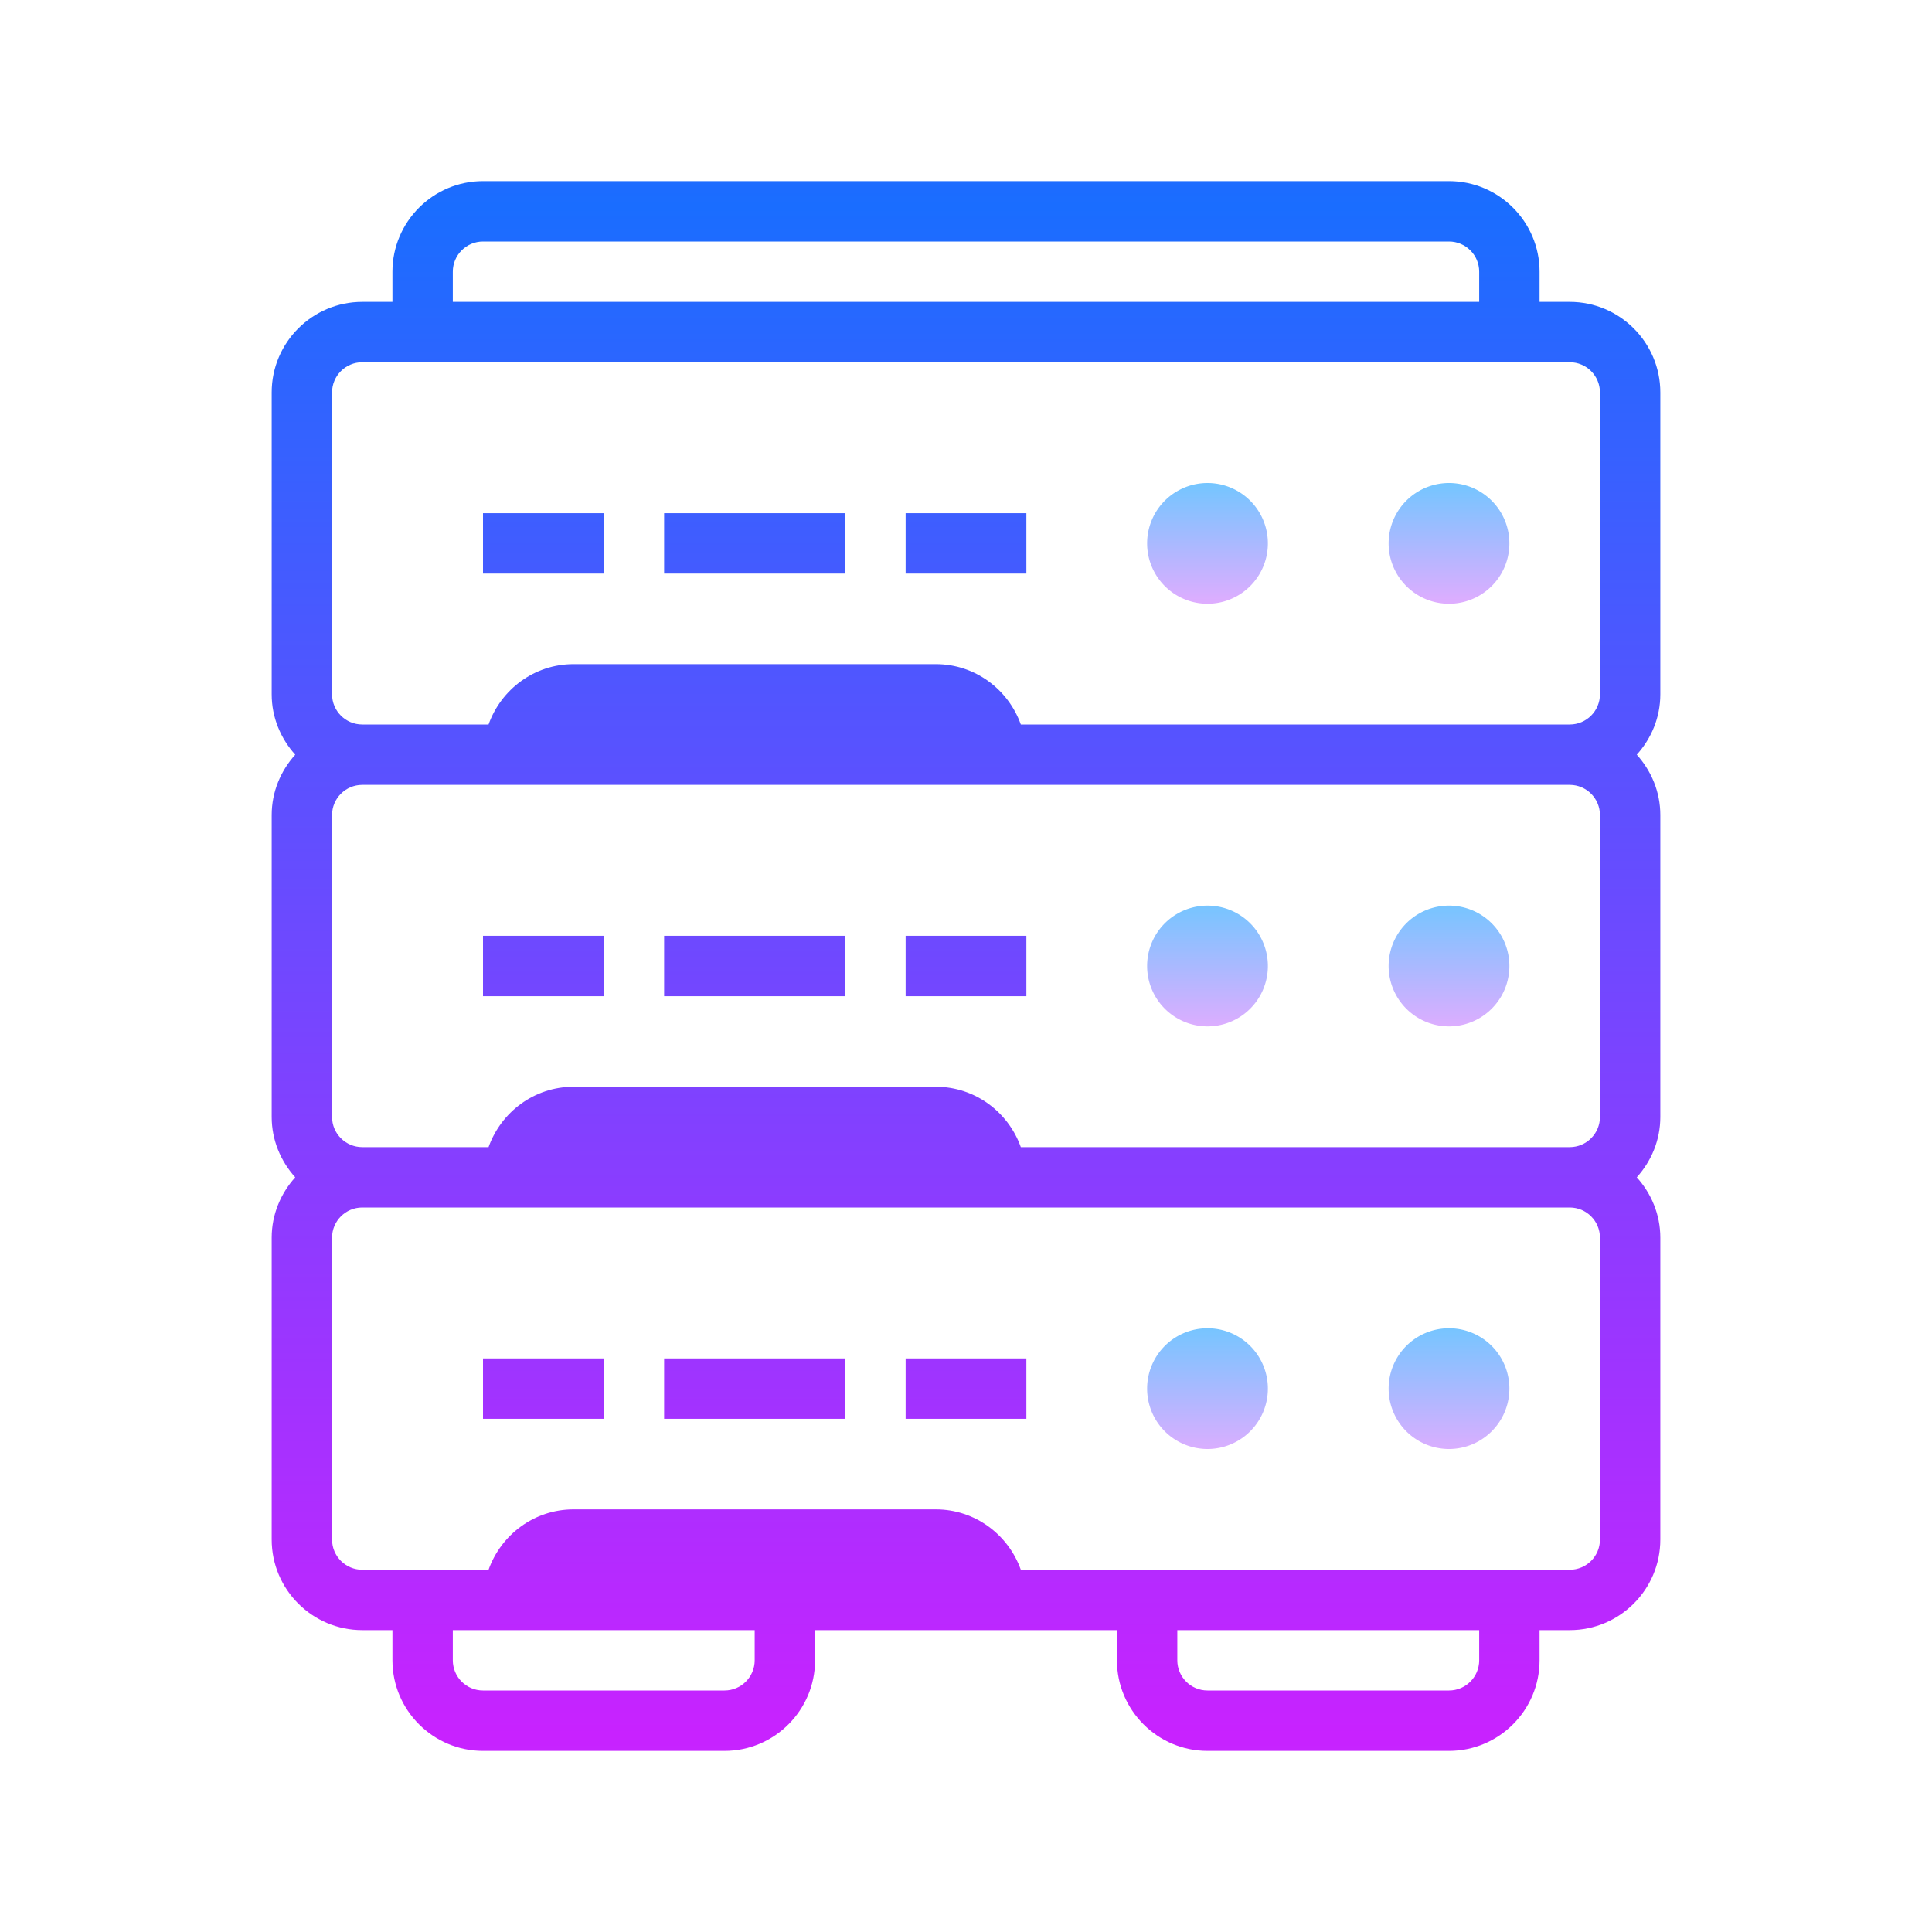 <svg xmlns="http://www.w3.org/2000/svg"  viewBox="0 0 64 64" width="50px" height="50px"><linearGradient id="hhPZoEQK6pui7iMfy0UKLa" x1="48" x2="48" y1="15.75" y2="20.25" gradientUnits="userSpaceOnUse" spreadMethod="reflect"><stop offset="0" stop-color="#6dc7ff"/><stop offset="1" stop-color="#e6abff"/></linearGradient><path fill="url(#hhPZoEQK6pui7iMfy0UKLa)" d="M48 16A2 2 0 1 0 48 20A2 2 0 1 0 48 16Z"/><linearGradient id="hhPZoEQK6pui7iMfy0UKLb" x1="40" x2="40" y1="15.75" y2="20.25" gradientUnits="userSpaceOnUse" spreadMethod="reflect"><stop offset="0" stop-color="#6dc7ff"/><stop offset="1" stop-color="#e6abff"/></linearGradient><path fill="url(#hhPZoEQK6pui7iMfy0UKLb)" d="M40 16A2 2 0 1 0 40 20A2 2 0 1 0 40 16Z"/><linearGradient id="hhPZoEQK6pui7iMfy0UKLc" x1="48" x2="48" y1="29.625" y2="34.382" gradientUnits="userSpaceOnUse" spreadMethod="reflect"><stop offset="0" stop-color="#6dc7ff"/><stop offset="1" stop-color="#e6abff"/></linearGradient><path fill="url(#hhPZoEQK6pui7iMfy0UKLc)" d="M48 30A2 2 0 1 0 48 34A2 2 0 1 0 48 30Z"/><linearGradient id="hhPZoEQK6pui7iMfy0UKLd" x1="40" x2="40" y1="29.625" y2="34.382" gradientUnits="userSpaceOnUse" spreadMethod="reflect"><stop offset="0" stop-color="#6dc7ff"/><stop offset="1" stop-color="#e6abff"/></linearGradient><path fill="url(#hhPZoEQK6pui7iMfy0UKLd)" d="M40 30A2 2 0 1 0 40 34A2 2 0 1 0 40 30Z"/><linearGradient id="hhPZoEQK6pui7iMfy0UKLe" x1="48" x2="48" y1="43.625" y2="48.502" gradientUnits="userSpaceOnUse" spreadMethod="reflect"><stop offset="0" stop-color="#6dc7ff"/><stop offset="1" stop-color="#e6abff"/></linearGradient><path fill="url(#hhPZoEQK6pui7iMfy0UKLe)" d="M48 44A2 2 0 1 0 48 48A2 2 0 1 0 48 44Z"/><linearGradient id="hhPZoEQK6pui7iMfy0UKLf" x1="40" x2="40" y1="43.625" y2="48.502" gradientUnits="userSpaceOnUse" spreadMethod="reflect"><stop offset="0" stop-color="#6dc7ff"/><stop offset="1" stop-color="#e6abff"/></linearGradient><path fill="url(#hhPZoEQK6pui7iMfy0UKLf)" d="M40 44A2 2 0 1 0 40 48A2 2 0 1 0 40 44Z"/><linearGradient id="hhPZoEQK6pui7iMfy0UKLg" x1="32" x2="32" y1="6.833" y2="57.492" gradientUnits="userSpaceOnUse" spreadMethod="reflect"><stop offset="0" stop-color="#1a6dff"/><stop offset="1" stop-color="#c822ff"/></linearGradient><path fill="url(#hhPZoEQK6pui7iMfy0UKLg)" d="M55,13c0-1.654-1.346-3-3-3h-1V9c0-1.654-1.346-3-3-3H16c-1.654,0-3,1.346-3,3v1h-1 c-1.654,0-3,1.346-3,3v10c0,0.771,0.301,1.468,0.78,2C9.301,25.532,9,26.229,9,27v10c0,0.771,0.301,1.468,0.78,2 C9.301,39.532,9,40.229,9,41v10c0,1.654,1.346,3,3,3h1v1c0,1.654,1.346,3,3,3h8c1.654,0,3-1.346,3-3v-1h10v1c0,1.654,1.346,3,3,3h8 c1.654,0,3-1.346,3-3v-1h1c1.654,0,3-1.346,3-3V41c0-0.771-0.301-1.468-0.78-2c0.48-0.532,0.78-1.229,0.78-2V27 c0-0.771-0.301-1.468-0.78-2c0.48-0.532,0.78-1.229,0.78-2V13z M15,9c0-0.551,0.448-1,1-1h32c0.552,0,1,0.449,1,1v1H15V9z M11,13 c0-0.551,0.448-1,1-1h40c0.552,0,1,0.449,1,1v10c0,0.551-0.448,1-1,1H33.816c-0.414-1.161-1.514-2-2.816-2H19 c-1.302,0-2.402,0.839-2.816,2H12c-0.552,0-1-0.449-1-1V13z M53,27v10c0,0.551-0.448,1-1,1H33.816c-0.414-1.161-1.514-2-2.816-2H19 c-1.302,0-2.402,0.839-2.816,2H12c-0.552,0-1-0.449-1-1V27c0-0.551,0.448-1,1-1h40C52.552,26,53,26.449,53,27z M25,55 c0,0.551-0.448,1-1,1h-8c-0.552,0-1-0.449-1-1v-1h10V55z M49,55c0,0.551-0.448,1-1,1h-8c-0.552,0-1-0.449-1-1v-1h10V55z M53,51 c0,0.551-0.448,1-1,1H33.816c-0.414-1.161-1.514-2-2.816-2H19c-1.302,0-2.402,0.839-2.816,2H12c-0.552,0-1-0.449-1-1V41 c0-0.551,0.448-1,1-1h40c0.552,0,1,0.449,1,1V51z"/><linearGradient id="hhPZoEQK6pui7iMfy0UKLh" x1="18" x2="18" y1="6.833" y2="57.492" gradientUnits="userSpaceOnUse" spreadMethod="reflect"><stop offset="0" stop-color="#1a6dff"/><stop offset="1" stop-color="#c822ff"/></linearGradient><path fill="url(#hhPZoEQK6pui7iMfy0UKLh)" d="M16 31H20V33H16z"/><linearGradient id="hhPZoEQK6pui7iMfy0UKLi" x1="32" x2="32" y1="6.833" y2="57.492" gradientUnits="userSpaceOnUse" spreadMethod="reflect"><stop offset="0" stop-color="#1a6dff"/><stop offset="1" stop-color="#c822ff"/></linearGradient><path fill="url(#hhPZoEQK6pui7iMfy0UKLi)" d="M30 31H34V33H30z"/><linearGradient id="hhPZoEQK6pui7iMfy0UKLj" x1="25" x2="25" y1="6.833" y2="57.492" gradientUnits="userSpaceOnUse" spreadMethod="reflect"><stop offset="0" stop-color="#1a6dff"/><stop offset="1" stop-color="#c822ff"/></linearGradient><path fill="url(#hhPZoEQK6pui7iMfy0UKLj)" d="M22 31H28V33H22z"/><linearGradient id="hhPZoEQK6pui7iMfy0UKLk" x1="18" x2="18" y1="6.833" y2="57.492" gradientUnits="userSpaceOnUse" spreadMethod="reflect"><stop offset="0" stop-color="#1a6dff"/><stop offset="1" stop-color="#c822ff"/></linearGradient><path fill="url(#hhPZoEQK6pui7iMfy0UKLk)" d="M16 45H20V47H16z"/><linearGradient id="hhPZoEQK6pui7iMfy0UKLl" x1="32" x2="32" y1="6.833" y2="57.492" gradientUnits="userSpaceOnUse" spreadMethod="reflect"><stop offset="0" stop-color="#1a6dff"/><stop offset="1" stop-color="#c822ff"/></linearGradient><path fill="url(#hhPZoEQK6pui7iMfy0UKLl)" d="M30 45H34V47H30z"/><linearGradient id="hhPZoEQK6pui7iMfy0UKLm" x1="25" x2="25" y1="6.833" y2="57.492" gradientUnits="userSpaceOnUse" spreadMethod="reflect"><stop offset="0" stop-color="#1a6dff"/><stop offset="1" stop-color="#c822ff"/></linearGradient><path fill="url(#hhPZoEQK6pui7iMfy0UKLm)" d="M22 45H28V47H22z"/><linearGradient id="hhPZoEQK6pui7iMfy0UKLn" x1="18" x2="18" y1="6.833" y2="57.492" gradientUnits="userSpaceOnUse" spreadMethod="reflect"><stop offset="0" stop-color="#1a6dff"/><stop offset="1" stop-color="#c822ff"/></linearGradient><path fill="url(#hhPZoEQK6pui7iMfy0UKLn)" d="M16 17H20V19H16z"/><linearGradient id="hhPZoEQK6pui7iMfy0UKLo" x1="32" x2="32" y1="6.833" y2="57.492" gradientUnits="userSpaceOnUse" spreadMethod="reflect"><stop offset="0" stop-color="#1a6dff"/><stop offset="1" stop-color="#c822ff"/></linearGradient><path fill="url(#hhPZoEQK6pui7iMfy0UKLo)" d="M30 17H34V19H30z"/><linearGradient id="hhPZoEQK6pui7iMfy0UKLp" x1="25" x2="25" y1="6.833" y2="57.492" gradientUnits="userSpaceOnUse" spreadMethod="reflect"><stop offset="0" stop-color="#1a6dff"/><stop offset="1" stop-color="#c822ff"/></linearGradient><path fill="url(#hhPZoEQK6pui7iMfy0UKLp)" d="M22 17H28V19H22z"/></svg>